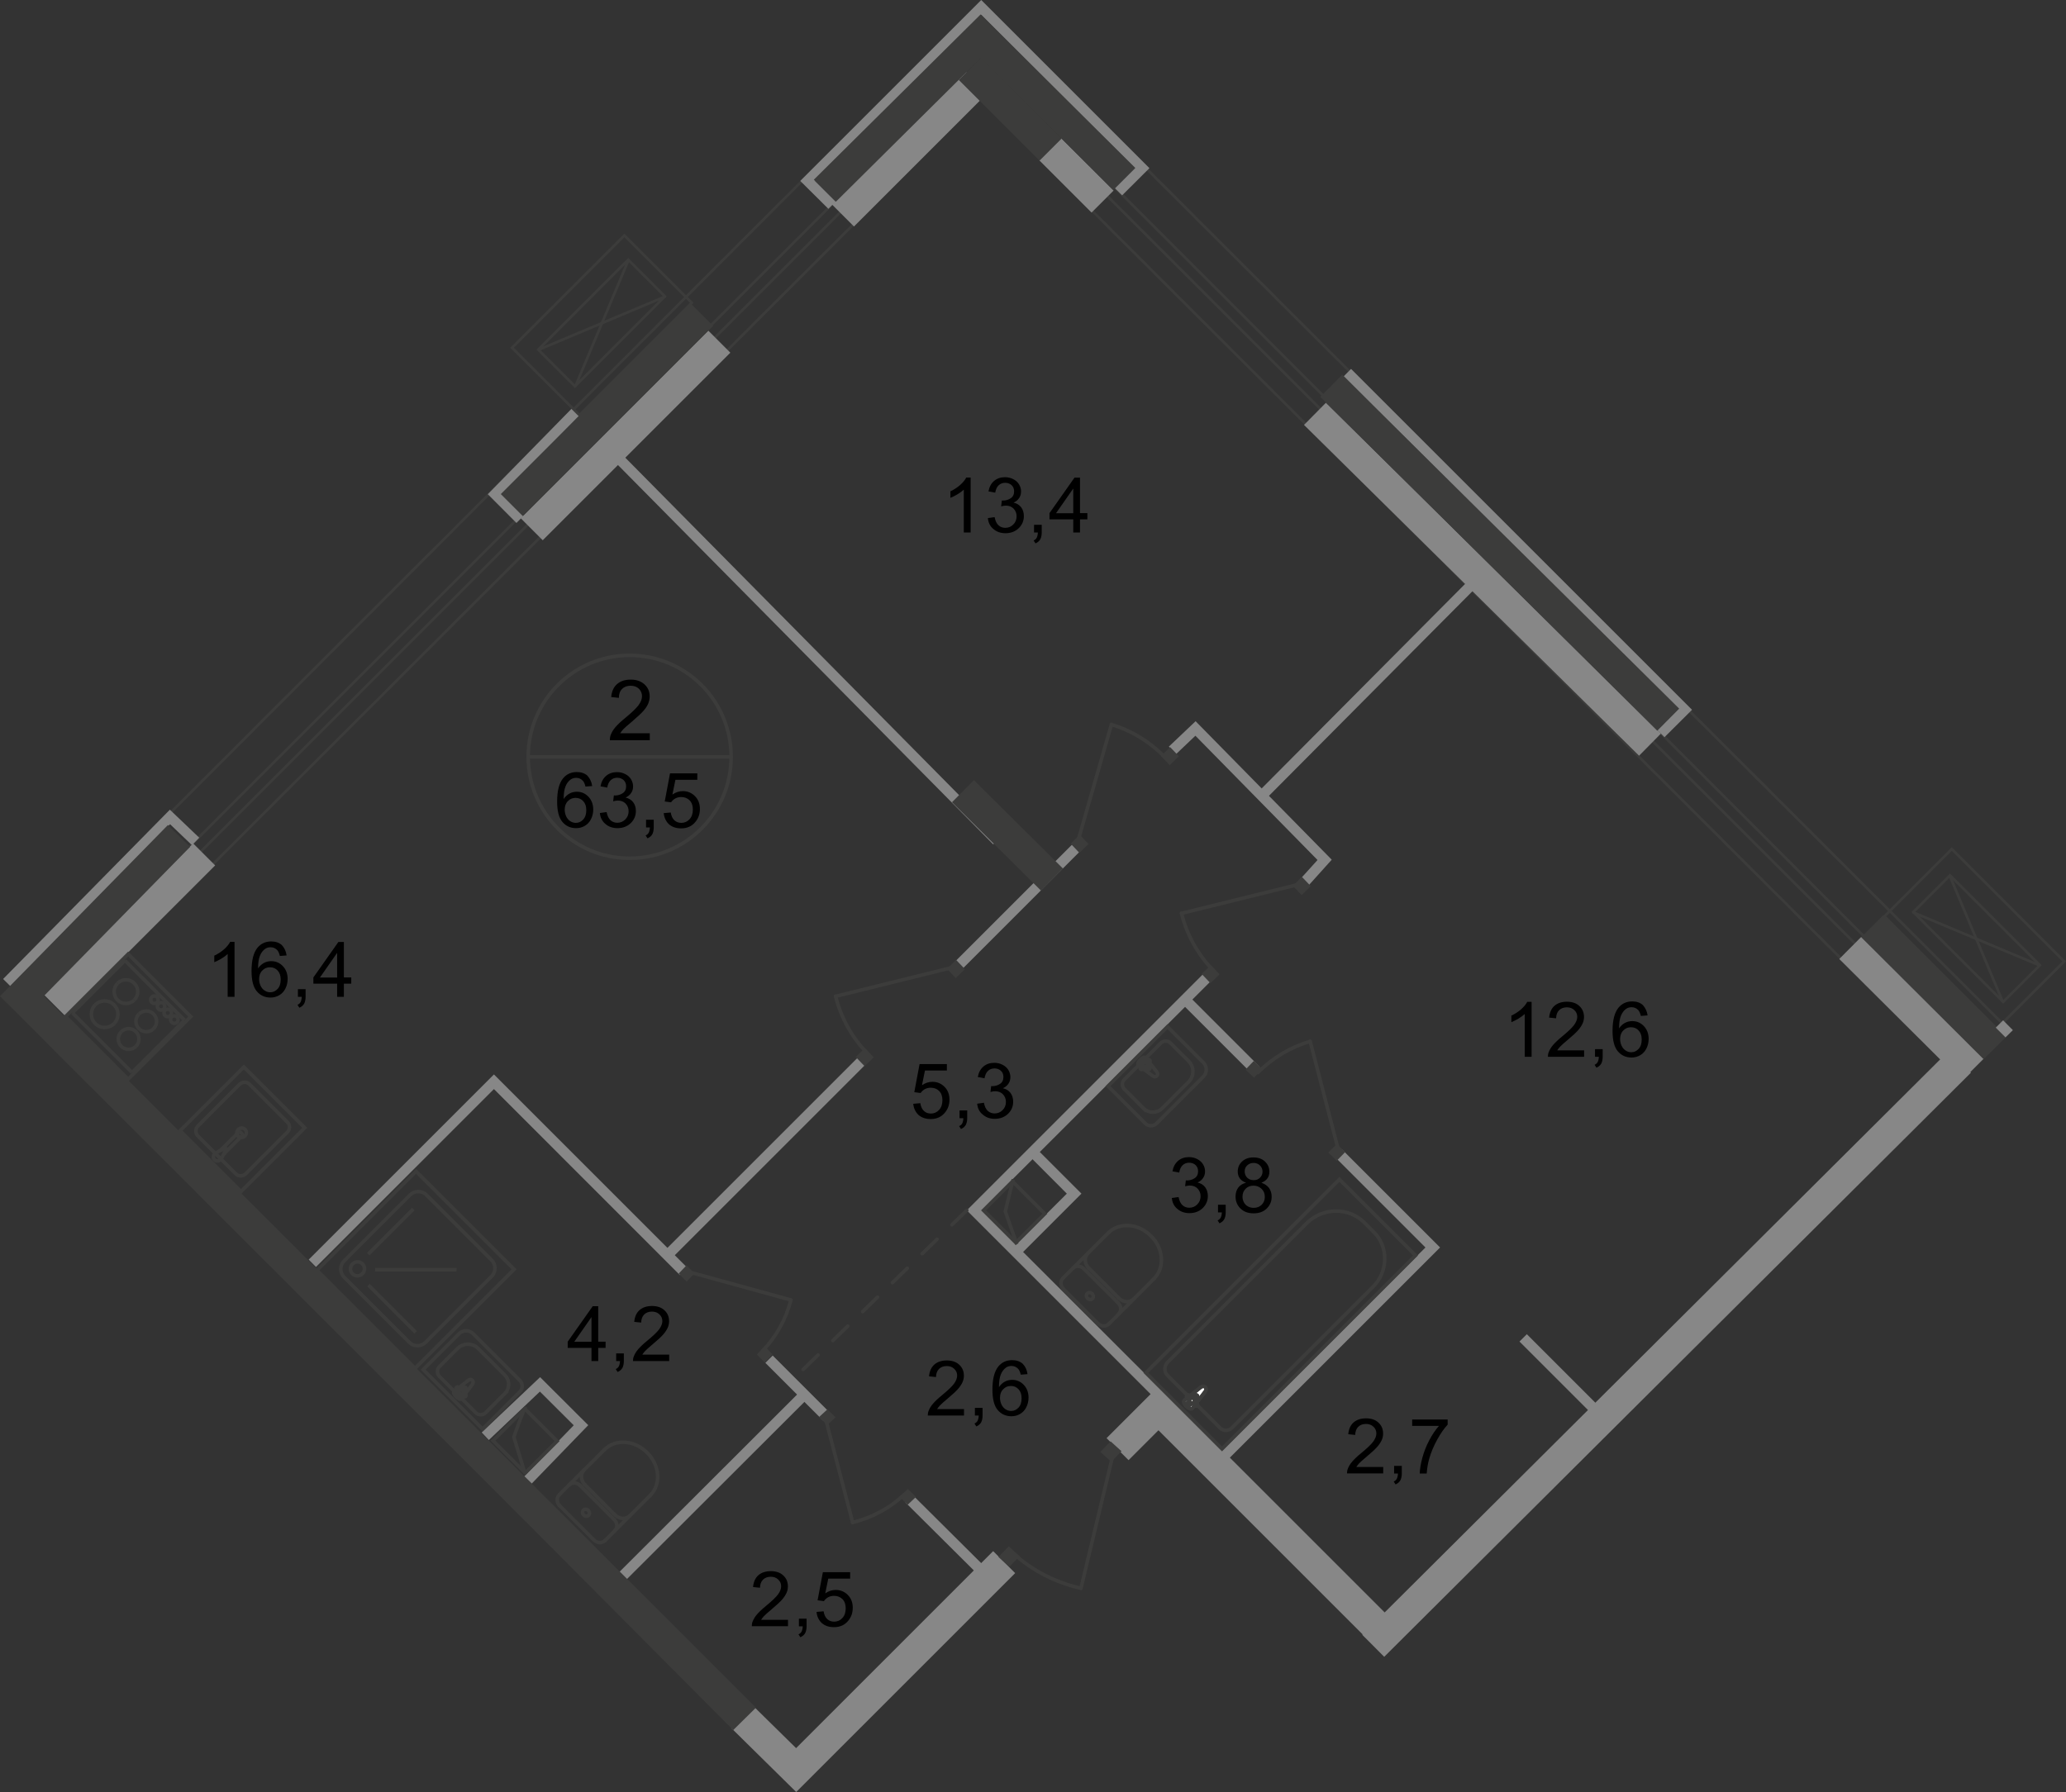 <?xml version="1.0" encoding="UTF-8"?>
<svg id="_Слой_2" data-name="Слой 2" xmlns="http://www.w3.org/2000/svg" viewBox="0 0 199.1 172.74">
  <rect x="0" y="0" width="199.1" height="172.74" fill="#333333" stroke="none"/>
  <defs>
    <style>
      .cls-1 {
        stroke-width: .34px;
      }

      .cls-1, .cls-2, .cls-3, .cls-4, .cls-5, .cls-6, .cls-7, .cls-8, .cls-9, .cls-10, .cls-11, .cls-12, .cls-13 {
        fill: none;
        stroke: #3c3c3b;
      }

      .cls-1, .cls-2, .cls-11 {
        stroke-miterlimit: 10;
      }

      .cls-1, .cls-4 {
        stroke-linecap: square;
      }

      .cls-2 {
        stroke-width: .25px;
      }

      .cls-3 {
        stroke-miterlimit: 22.93;
      }

      .cls-3, .cls-10 {
        stroke-width: .34px;
      }

      .cls-14, .cls-15, .cls-16, .cls-17 {
        stroke-width: 0px;
      }

      .cls-4 {
        stroke-width: .34px;
      }

      .cls-4, .cls-13 {
        stroke-miterlimit: 10;
      }

      .cls-5, .cls-6, .cls-7, .cls-8, .cls-11, .cls-12 {
        stroke-width: .34px;
      }

      .cls-15 {
        fill: #3c3c3b;
      }

      .cls-16 {
        fill: #fff;
      }

      .cls-6 {
        stroke-miterlimit: 22.93;
      }

      .cls-7, .cls-12 {
        stroke-linecap: round;
        stroke-linejoin: round;
      }

      .cls-8 {
        stroke-miterlimit: 22.93;
      }

      .cls-9 {
        stroke-miterlimit: 10;
        stroke-width: .34px;
      }

      .cls-17 {
        fill: #878787;
      }

      .cls-10 {
        stroke-miterlimit: 22.93;
      }

      .cls-12 {
        stroke-dasharray: 0 0 0 0 0 0 2 2 0 0 0 0;
      }

      .cls-13 {
        stroke-width: .25px;
      }
    </style>
  </defs>
  <g id="_Слой_1-2" data-name="Слой 1">
    <g id="_63_5" data-name="63,5">
      <line class="cls-2" x1="16.35" y1="78.42" x2="80.31" y2="14.42"/>
      <line class="cls-2" x1="105.18" y1="20.25" x2="188.57" y2="103.54"/>
      <line class="cls-2" x1="193.57" y1="99.25" x2="94.99" y2=".78"/>
      <line class="cls-2" x1="20.49" y1="83.33" x2="84.54" y2="19.33"/>
      <rect class="cls-13" x="3.34" y="50.6" width="92.34" height="1.1" transform="translate(-21.67 49.99) rotate(-45)"/>
      <polyline class="cls-2" points="190.4 102.58 104.46 16.64 105.24 15.86 191.23 101.85"/>
      <rect class="cls-17" x="141.37" y="33.16" width="3" height="45.38" transform="translate(2.74 118.25) rotate(-45.36)"/>
      <polygon class="cls-17" points="131.56 157.79 111.64 137.87 108.76 140.75 106.64 138.63 111.64 133.63 133.68 155.67 131.56 157.79"/>
      <polygon class="cls-17" points="76.73 172.74 70.47 166.57 72.57 164.43 76.72 168.51 95.71 149.52 97.83 151.64 76.73 172.74"/>
      <rect class="cls-17" x="102.22" y="13.32" width="3" height="7.16" transform="translate(18.43 78.29) rotate(-45)"/>
      <rect class="cls-17" x="78.57" y="12.84" width="18.18" height="3" transform="translate(15.54 66.19) rotate(-45)"/>
      <rect class="cls-17" x="47.5" y="40.48" width="25.57" height="3" transform="translate(-12.03 54.92) rotate(-45)"/>
      <rect class="cls-17" x="2.2" y="88.1" width="20.48" height="3" transform="translate(-59.72 35.04) rotate(-45)"/>
      <polygon class="cls-17" points="65.52 122.91 47.6 104.98 30.45 122.13 29.75 121.42 47.6 103.57 66.23 122.2 65.52 122.91"/>
      <rect class="cls-17" x="60.63" y="111.1" width="26.16" height="1" transform="translate(-57.32 84.81) rotate(-45)"/>
      <rect class="cls-17" x="90.12" y="86.89" width="15.87" height="1" transform="translate(-33.08 94.93) rotate(-45)"/>
      <rect class="cls-17" x="116.87" y="65.89" width="29.96" height="1" transform="translate(-8.2 113.07) rotate(-45.16)"/>
      <rect class="cls-17" x="77.19" y="36.33" width="1" height="52.27" transform="translate(-21.47 72.67) rotate(-44.68)"/>
      <polygon class="cls-17" points="125.92 85.56 125.17 84.89 126.97 82.9 115.2 70.92 113.33 72.7 112.64 71.97 115.22 69.52 128.34 82.87 125.92 85.56"/>
      <rect class="cls-17" x="56.3" y="142.54" width="25.19" height="1" transform="translate(-80.93 90.51) rotate(-44.96)"/>
      <rect class="cls-17" x="76.4" y="129.86" width="1" height="7.9" transform="translate(-72.09 93.57) rotate(-45)"/>
      <rect class="cls-17" x="90.58" y="143.02" width="1" height="9.81" transform="translate(-78.04 108.23) rotate(-45.17)"/>
      <rect class="cls-17" x="150.01" y="127.42" width="1" height="10.53" transform="translate(-49.74 145.29) rotate(-45)"/>
      <polygon class="cls-17" points="117.23 141.8 116.52 141.09 137.37 120.25 128.64 111.52 129.34 110.81 138.78 120.25 117.23 141.8"/>
      <polygon class="cls-17" points="111.77 135.27 93.17 116.67 115.97 93.87 116.68 94.58 94.58 116.67 112.48 134.56 111.77 135.27"/>
      <polygon class="cls-17" points="98.37 120.91 97.66 120.2 102.81 115.06 99.25 111.49 99.95 110.79 104.22 115.06 98.37 120.91"/>
      <rect class="cls-17" x="117.08" y="94.92" width="1" height="9.63" transform="translate(-36.08 112.35) rotate(-45)"/>
      <polygon class="cls-17" points="51.24 143.01 50.52 142.32 55.29 137.39 52.03 134.14 47.11 138.81 46.42 138.08 52.05 132.75 56.69 137.38 51.24 143.01"/>
      <rect class="cls-17" x=".96" y="95.41" width="1" height="2.39" transform="translate(-67.88 29.33) rotate(-45)"/>
      <polygon class="cls-17" points="1.01 95.07 .3 94.37 16.37 78.05 19.2 80.75 18.5 81.47 16.39 79.45 1.01 95.07"/>
      <polygon class="cls-17" points="49.77 50.41 47.01 47.64 55.16 39.32 55.87 40.02 48.41 47.64 50.48 49.7 49.77 50.41"/>
      <polygon class="cls-17" points="79.83 20.13 77.12 17.44 94.56 0 110.77 16.21 108.14 18.83 107.43 18.13 109.35 16.21 94.56 1.42 78.54 17.44 80.54 19.42 79.83 20.13"/>
      <polygon class="cls-17" points="160.41 71.06 159.7 70.35 161.64 68.42 129.5 36.27 130.2 35.56 163.06 68.42 160.41 71.06"/>
      <rect class="cls-15" x="45.52" y="38.02" width="25.93" height="3" transform="translate(-10.81 52.93) rotate(-45)"/>
      <polygon class="cls-15" points="80.55 19.45 78.43 17.32 94.5 1.39 109.41 16.19 107.29 18.31 94.5 5.61 80.55 19.45"/>
      <rect class="cls-15" x="95.85" y="5.04" width="3" height="11" transform="translate(21.06 71.92) rotate(-45)"/>
      <rect class="cls-15" x="95.59" y="74.48" width="3" height="12.09" transform="translate(-28.46 92.7) rotate(-45.21)"/>
      <rect class="cls-15" x="143.03" y="30.42" width="3" height="45.72" transform="translate(4.95 118.44) rotate(-45.26)"/>
      <rect class="cls-4" x="48.43" y="136.69" width="4.34" height="4.4" transform="translate(-83.39 76.46) rotate(-45)"/>
      <rect class="cls-4" x="95.76" y="114.63" width="3.94" height="4.4" transform="translate(-53.98 103.33) rotate(-45)"/>
      <path class="cls-1" d="m97.6,113.86c-.06.14-.72,2.92-.72,2.92l1.05,2.98"/>
      <path class="cls-1" d="m50.6,135.78c-.14,0-1.08,2.75-1.08,2.75l1.03,3.36"/>
      <g>
        <line class="cls-7" x1="129.07" y1="111.21" x2="126.26" y2="100.38"/>
        <path class="cls-7" d="m121.22,103.39c1.4-1.41,3.14-2.45,5.04-3.01"/>
        <rect class="cls-15" x="120.26" y="102.5" width="1.16" height="1.13" transform="translate(-37.17 119.15) rotate(-46.27)"/>
        <polygon class="cls-15" points="129.63 111.06 128.83 110.27 128.01 111.1 128.82 111.89 129.63 111.06"/>
      </g>
      <g>
        <line class="cls-7" x1="92.27" y1="93.14" x2="80.53" y2="96.04"/>
        <path class="cls-7" d="m83.54,101.49c-1.46-1.52-2.5-3.4-3.01-5.45"/>
        <polygon class="cls-15" points="83.35 101.03 82.47 101.88 83.32 102.77 84.2 101.92 83.35 101.03"/>
        <polygon class="cls-15" points="92.14 92.53 91.26 93.39 92.1 94.28 92.99 93.42 92.14 92.53"/>
      </g>
      <g>
        <line class="cls-7" x1="125.6" y1="85.14" x2="113.86" y2="88.04"/>
        <path class="cls-7" d="m116.87,93.49c-1.46-1.52-2.5-3.4-3.01-5.45"/>
        <polygon class="cls-15" points="116.69 93.03 115.8 93.88 116.65 94.77 117.53 93.92 116.69 93.03"/>
        <polygon class="cls-15" points="125.47 84.53 124.59 85.39 125.44 86.28 126.32 85.42 125.47 84.53"/>
      </g>
      <g>
        <line class="cls-7" x1="103.77" y1="81.47" x2="107.11" y2="69.83"/>
        <path class="cls-7" d="m112.34,73.08c-1.44-1.52-3.24-2.64-5.23-3.24"/>
        <polygon class="cls-15" points="111.89 72.87 112.77 72.02 113.61 72.9 112.73 73.76 111.89 72.87"/>
        <polygon class="cls-15" points="103.18 81.32 104.06 80.47 104.9 81.36 104.02 82.21 103.18 81.32"/>
      </g>
      <g>
        <line class="cls-7" x1="79.49" y1="136.48" x2="82.17" y2="146.76"/>
        <path class="cls-7" d="m87.1,144.11c-1.38,1.28-3.08,2.19-4.94,2.65"/>
        <polygon class="cls-15" points="86.68 144.27 87.47 145.05 88.27 144.3 87.49 143.53 86.68 144.27"/>
        <polygon class="cls-15" points="78.94 136.59 79.72 137.37 80.52 136.62 79.74 135.85 78.94 136.59"/>
      </g>
      <g>
        <line class="cls-7" x1="107.37" y1="139.75" x2="104.17" y2="153.1"/>
        <path class="cls-7" d="m97.72,149.8c1.81,1.62,4.04,2.76,6.45,3.3"/>
        <polygon class="cls-15" points="98.26 150.01 97.27 151.03 96.22 150.08 97.21 149.06 98.26 150.01"/>
        <polygon class="cls-15" points="108.08 139.89 107.09 140.91 106.04 139.96 107.03 138.94 108.08 139.89"/>
      </g>
      <g>
        <line class="cls-7" x1="66.04" y1="122.51" x2="76.22" y2="125.31"/>
        <path class="cls-7" d="m73.52,130.19c1.29-1.35,2.22-3.03,2.7-4.87"/>
        <polygon class="cls-15" points="73.69 129.77 74.45 130.56 73.7 131.35 72.94 130.56 73.69 129.77"/>
        <polygon class="cls-15" points="66.16 121.97 66.92 122.75 66.17 123.54 65.41 122.76 66.16 121.97"/>
      </g>
      <line class="cls-12" x1="93.17" y1="116.67" x2="76.64" y2="132.75"/>
      <g>
        <path class="cls-7" d="m58.28,148.51c-.27.27-.74.24-1.04-.06"/>
        <line class="cls-7" x1="58.3" y1="148.51" x2="62.67" y2="144.14"/>
        <path class="cls-7" d="m58.25,139.74c1.06-1.06,2.9-.93,4.12.29,1.22,1.22,1.35,3.06.29,4.12"/>
        <line class="cls-7" x1="58.29" y1="139.7" x2="53.92" y2="144.06"/>
        <path class="cls-7" d="m53.94,145.15c-.3-.3-.33-.77-.06-1.04"/>
        <line class="cls-7" x1="53.89" y1="145.1" x2="57.19" y2="148.4"/>
        <path class="cls-7" d="m56.25,146.04c-.14-.14-.15-.35-.03-.47.12-.12.33-.11.47.03s.15.35.03.47-.33.11-.47-.03Z"/>
        <path class="cls-7" d="m54.86,143.13c.27-.27.74-.24,1.04.06"/>
        <line class="cls-7" x1="55.85" y1="143.14" x2="59.15" y2="146.44"/>
        <path class="cls-7" d="m59.2,146.49c.3.3.33.77.06,1.04"/>
        <path class="cls-7" d="m60.69,146.11c-.37.37-1.01.33-1.42-.08"/>
        <line class="cls-7" x1="59.22" y1="145.98" x2="56.32" y2="143.07"/>
        <path class="cls-7" d="m56.37,143.12c-.42-.42-.45-1.05-.08-1.42"/>
      </g>
      <g>
        <path class="cls-7" d="m106.84,127.63c-.27.27-.74.24-1.04-.06"/>
        <line class="cls-7" x1="106.86" y1="127.62" x2="111.22" y2="123.25"/>
        <path class="cls-7" d="m106.8,118.85c1.06-1.06,2.9-.93,4.12.29,1.22,1.22,1.35,3.06.29,4.12"/>
        <line class="cls-7" x1="106.84" y1="118.81" x2="102.48" y2="123.17"/>
        <path class="cls-7" d="m102.49,124.26c-.3-.3-.33-.77-.06-1.04"/>
        <line class="cls-7" x1="102.44" y1="124.21" x2="105.75" y2="127.52"/>
        <path class="cls-7" d="m104.81,125.15c-.14-.14-.15-.35-.03-.47.12-.12.33-.11.47.03s.15.35.03.47c-.12.12-.33.11-.47-.03Z"/>
        <path class="cls-7" d="m103.41,122.24c.27-.27.74-.24,1.04.06"/>
        <line class="cls-7" x1="104.4" y1="122.25" x2="107.71" y2="125.55"/>
        <path class="cls-7" d="m107.76,125.6c.3.3.33.77.06,1.04"/>
        <path class="cls-7" d="m109.25,125.22c-.37.37-1.01.33-1.42-.08"/>
        <line class="cls-7" x1="107.78" y1="125.09" x2="104.87" y2="122.18"/>
        <path class="cls-7" d="m104.92,122.23c-.42-.42-.45-1.05-.08-1.42"/>
      </g>
      <g>
        <rect class="cls-10" x="110.23" y="121.49" width="26.37" height="10.37" transform="translate(-53.42 124.37) rotate(-45)"/>
        <path class="cls-8" d="m125.91,117.93l-13.38,13.38c-.35.35-.36.92-.02,1.27l5.07,5.07c.31.31.83.31,1.15-.02l13.59-13.59c1.47-1.47,1.51-3.85.07-5.28l-.9-.9c-1.51-1.52-4.03-1.49-5.58.07Z"/>
        <path class="cls-16" d="m116.14,134.14l-1.22,1.6c-.23.3-1.09-.52-.77-.77l1.57-1.25c.13-.1.31-.12.43-.01.11.12.09.3-.01.43Z"/>
        <path class="cls-8" d="m116.14,134.14l-1.22,1.6c-.23.3-1.09-.52-.77-.77l1.57-1.25c.13-.1.31-.12.43-.01.11.12.09.3-.01.43Z"/>
        <path class="cls-7" d="m116.14,134.14l-1.22,1.6c-.23.3-1.09-.52-.77-.77l1.57-1.25c.13-.1.31-.12.43-.01.11.12.09.3-.01.43Z"/>
        <path class="cls-16" d="m115.36,135.49h0c-.06.06-.16.06-.23,0l-.26-.26-.27.27c-.06.06-.16.06-.22,0s-.06-.16,0-.23l.27-.27-.26-.26c-.06-.06-.06-.16,0-.23.06-.06.16-.06.22,0l.26.26.27-.27c.06-.06.16-.06.23,0,.06.06.06.16,0,.22l-.27.27.26.26c.06.08.06.18,0,.24Z"/>
        <path class="cls-7" d="m115.36,135.49h0c-.06.06-.16.06-.23,0l-.26-.26-.27.27c-.06.06-.16.06-.22,0s-.06-.16,0-.23l.27-.27-.26-.26c-.06-.06-.06-.16,0-.23.06-.06.16-.06.22,0l.26.26.27-.27c.06-.06.16-.06.23,0,.06.06.06.16,0,.22l-.27.27.26.26c.06.08.06.18,0,.24Z"/>
        <path class="cls-7" d="m115.36,135.49h0c-.06.06-.16.06-.23,0l-.26-.26-.27.27c-.06.06-.16.06-.22,0s-.06-.16,0-.23l.27-.27-.26-.26c-.06-.06-.06-.16,0-.23.06-.06.16-.06.22,0l.26.26.27-.27c.06-.06.16-.06.23,0,.06.06.06.16,0,.22l-.27.27.26.26c.06.08.06.18,0,.24Z"/>
      </g>
      <g>
        <path class="cls-7" d="m45.53,133.43l-1.04,1.39c-.2.26-.99-.49-.71-.71l1.37-1.07c.11-.09.27-.1.38.01.1.11.08.27,0,.38Z"/>
        <path class="cls-7" d="m44.87,134.61h0c-.05.05-.14.05-.2,0l-.24-.24-.23.23c-.05.05-.14.05-.2,0s-.06-.15,0-.2l.23-.23-.24-.24c-.06-.06-.06-.15,0-.2.05-.05.14-.05.2,0l.24.24.23-.23c.05-.05.14-.05.2,0s.06.15,0,.2l-.23.23.24.24c.05.06.05.15,0,.2Z"/>
        <path class="cls-6" d="m50.1,134.16l-3.59,3.59-5.73-5.73,3.46-3.46c.37-.37.98-.37,1.35,0l4.51,4.51c.3.3.3.79,0,1.09Z"/>
        <path class="cls-6" d="m48.64,134.34l-1.84,1.84c-.26.26-.69.26-.95,0l-3.5-3.5c-.26-.26-.26-.69,0-.95l1.74-1.74c.55-.55,1.45-.55,2,0l2.55,2.55c.5.5.5,1.3,0,1.8Z"/>
      </g>
      <g>
        <path class="cls-7" d="m111.1,103.72l-1.39-1.04c-.26-.2.49-.99.71-.71l1.07,1.37c.09.11.1.27-.01.38-.11.1-.27.09-.38,0Z"/>
        <path class="cls-7" d="m109.92,103.06h0c-.05-.05-.05-.14,0-.2l.24-.24-.23-.23c-.05-.05-.05-.14,0-.2.06-.06.15-.06.2,0l.23.23.24-.24c.06-.06.15-.06.2,0,.05.05.05.14,0,.2l-.24.24.23.23c.05.05.05.14,0,.2s-.15.06-.2,0l-.23-.23-.24.24c-.06.05-.15.06-.2,0Z"/>
        <path class="cls-6" d="m110.37,108.29l-3.59-3.59,5.73-5.73,3.46,3.46c.37.37.37.98,0,1.35l-4.51,4.51c-.3.3-.79.3-1.09,0Z"/>
        <path class="cls-6" d="m110.2,106.84l-1.84-1.84c-.26-.26-.26-.69,0-.95l3.5-3.5c.26-.26.69-.26.95,0l1.74,1.74c.55.55.55,1.45,0,2l-2.55,2.55c-.5.49-1.31.49-1.8,0Z"/>
      </g>
      <g>
        <path class="cls-11" d="m23.6,109.51c-.18.18-.47.19-.65.01s-.17-.46.01-.64.47-.19.65-.01c.18.16.18.45-.01.64Z"/>
        <line class="cls-11" x1="21.56" y1="110.71" x2="20.74" y2="111.18"/>
        <path class="cls-11" d="m21.29,111.73c-.13.18-.38.24-.56.11-.18-.12-.22-.37-.09-.56.03-.04.06-.07.1-.1"/>
        <line class="cls-11" x1="21.29" y1="111.73" x2="21.77" y2="110.92"/>
        <path class="cls-11" d="m21.56,110.71c.07-.05.16-.04.21.03.04.05.04.12,0,.17"/>
        <line class="cls-11" x1="21.59" y1="111.22" x2="23.32" y2="109.49"/>
        <path class="cls-11" d="m23.35,109.42s-.01.05-.03.06"/>
        <path class="cls-11" d="m23.05,109.12c.17,0,.3.13.3.3"/>
        <path class="cls-11" d="m22.99,109.15s.04-.03.06-.03"/>
        <line class="cls-11" x1="22.99" y1="109.15" x2="21.25" y2="110.89"/>
        <line class="cls-11" x1="21.25" y1="110.89" x2="21.56" y2="110.71"/>
        <path class="cls-11" d="m21.56,110.71c.07-.05.16-.04.21.03.04.05.04.12,0,.17"/>
        <line class="cls-11" x1="21.77" y1="110.92" x2="21.59" y2="111.22"/>
        <path class="cls-6" d="m27.71,108.18l-3.67-3.67c-.26-.26-.7-.25-.97.03l-3.98,3.98c-.27.27-.29.71-.03.97l3.67,3.67c.26.26.7.25.97-.03l3.98-3.98c.28-.28.29-.72.03-.97Z"/>
        <rect class="cls-3" x="19.01" y="104.7" width="8.69" height="8.3" transform="translate(-70.12 48.4) rotate(-45)"/>
      </g>
      <g>
        <line class="cls-11" x1="12.73" y1="103.38" x2="6.98" y2="97.63"/>
        <line class="cls-11" x1="6.98" y1="97.63" x2="12.03" y2="92.58"/>
        <line class="cls-11" x1="12.03" y1="92.58" x2="17.78" y2="98.34"/>
        <line class="cls-11" x1="17.78" y1="98.34" x2="12.73" y2="103.38"/>
        <path class="cls-11" d="m11.33,94.79c-.44.44-.44,1.16,0,1.61.44.44,1.17.44,1.61,0"/>
        <path class="cls-11" d="m12.94,96.39c.45-.45.45-1.16,0-1.61-.44-.44-1.16-.45-1.61,0"/>
        <path class="cls-11" d="m11.69,99.45c-.39.39-.39,1.02,0,1.41.39.39,1.02.39,1.41,0"/>
        <path class="cls-11" d="m13.1,100.86c.39-.39.39-1.02,0-1.41-.39-.39-1.02-.39-1.41,0"/>
        <path class="cls-11" d="m13.39,97.75c-.39.39-.39,1.02,0,1.41.39.39,1.02.39,1.41,0"/>
        <path class="cls-11" d="m14.8,99.16c.39-.39.39-1.02,0-1.41-.39-.39-1.02-.39-1.41,0"/>
        <path class="cls-11" d="m9.18,96.86c-.5.5-.5,1.31,0,1.81s1.31.5,1.81,0"/>
        <path class="cls-11" d="m10.99,98.67c.5-.5.5-1.31,0-1.81s-1.31-.5-1.81,0"/>
        <path class="cls-11" d="m16.55,98.03c-.14.14-.14.37,0,.51s.37.14.51,0,.14-.37,0-.51-.37-.14-.51,0Z"/>
        <path class="cls-11" d="m15.91,97.39c-.14.14-.14.37,0,.51s.37.14.51,0,.14-.37,0-.51c-.14-.14-.37-.14-.51,0Z"/>
        <path class="cls-11" d="m15.27,96.75c-.14.14-.14.37,0,.51s.37.14.51,0,.14-.37,0-.51-.37-.14-.51,0Z"/>
        <path class="cls-11" d="m14.63,96.11c-.14.14-.14.37,0,.51s.37.14.51,0,.14-.37,0-.51c-.13-.14-.36-.14-.51,0Z"/>
        <rect class="cls-9" x="8.09" y="93.72" width="8.53" height="8.53" transform="translate(-65.66 37.43) rotate(-44.99)"/>
      </g>
      <g>
        <rect class="cls-3" x="33.3" y="115.73" width="13.5" height="13.36" transform="translate(-74.83 64.17) rotate(-45)"/>
        <path class="cls-6" d="m41.1,115.19l6.27,6.27c.44.44.44,1.15,0,1.58l-6.35,6.35c-.44.44-1.15.44-1.58,0l-6.27-6.27c-.44-.44-.44-1.15,0-1.58l6.35-6.35c.43-.44,1.15-.44,1.58,0Z"/>
        <path class="cls-6" d="m34.93,121.83h0c.26.26.26.69,0,.95h-.01c-.26.27-.69.27-.95.01h0c-.26-.26-.26-.69,0-.95h.01c.27-.27.69-.27.95-.01Z"/>
        <line class="cls-6" x1="35.51" y1="123.88" x2="40.06" y2="128.43"/>
        <line class="cls-6" x1="35.49" y1="120.89" x2="39.83" y2="116.55"/>
        <line class="cls-6" x1="36.14" y1="122.39" x2="43.99" y2="122.39"/>
      </g>
      <path class="cls-5" d="m60.68,82.73c5.4,0,9.78-4.37,9.78-9.78s-4.38-9.78-9.78-9.78-9.78,4.38-9.78,9.78c.01,5.41,4.38,9.78,9.78,9.78Z"/>
      <line class="cls-8" x1="50.91" y1="72.96" x2="70.46" y2="72.96"/>
      <path class="cls-14" d="m62.62,70.66v.69h-3.85c0-.17.02-.34.08-.5.1-.26.25-.52.47-.77s.53-.55.94-.88c.63-.52,1.06-.93,1.28-1.23s.33-.59.33-.86-.1-.52-.3-.72c-.2-.19-.47-.29-.79-.29-.34,0-.62.1-.83.31s-.31.49-.31.86l-.74-.08c.05-.55.24-.97.57-1.25.33-.29.77-.43,1.32-.43s1,.16,1.33.47.49.69.49,1.15c0,.23-.05.46-.14.69-.1.23-.25.46-.47.71s-.59.59-1.1,1.03c-.43.36-.71.6-.83.73s-.22.26-.3.39h2.85v-.02Z"/>
      <g>
        <path class="cls-14" d="m57.07,75.77l-.65.05c-.06-.25-.14-.44-.25-.56-.18-.19-.39-.28-.65-.28-.21,0-.39.06-.54.17-.2.15-.37.37-.48.65-.12.29-.18.69-.18,1.22.16-.24.35-.41.57-.53s.46-.17.71-.17c.43,0,.8.16,1.11.48.3.32.46.73.46,1.23,0,.33-.07.64-.21.92-.14.29-.34.5-.59.65s-.53.23-.85.23c-.54,0-.98-.2-1.32-.6-.34-.4-.51-1.05-.51-1.97,0-1.02.19-1.76.57-2.23.33-.4.77-.61,1.33-.61.42,0,.76.12,1.02.35.24.27.4.59.46,1Zm-2.65,2.28c0,.22.05.44.14.64.09.2.23.36.4.47s.35.16.54.16c.27,0,.51-.11.71-.33.2-.22.29-.52.29-.9s-.1-.65-.29-.86c-.19-.21-.44-.32-.74-.32s-.54.1-.75.32c-.2.2-.3.48-.3.82Z"/>
        <path class="cls-14" d="m57.81,78.37l.65-.09c.07.37.2.63.38.79s.4.24.65.24c.31,0,.56-.11.77-.32s.32-.47.32-.79c0-.3-.1-.54-.29-.74-.19-.19-.44-.29-.74-.29-.12,0-.28.02-.46.07l.07-.57s.08.01.1.01c.28,0,.53-.07.75-.22.22-.14.33-.37.33-.67,0-.24-.08-.44-.24-.59s-.37-.23-.62-.23-.46.08-.63.24-.28.4-.33.71l-.65-.12c.08-.44.26-.77.54-1.01s.63-.36,1.05-.36c.29,0,.55.06.8.19.24.12.43.29.56.51s.19.44.19.68-.06.44-.18.62c-.12.19-.3.34-.54.45.31.07.55.22.73.45.17.23.26.51.26.85,0,.46-.17.85-.5,1.17-.34.32-.76.48-1.28.48-.46,0-.85-.14-1.16-.41-.31-.26-.49-.61-.53-1.05Z"/>
        <path class="cls-14" d="m62.26,79.76v-.74h.74v.74c0,.27-.05.49-.14.66-.1.17-.25.3-.46.39l-.18-.28c.14-.06.24-.15.3-.27s.1-.28.11-.5h-.37Z"/>
        <path class="cls-14" d="m63.96,78.38l.68-.06c.05.33.17.58.35.75.18.17.41.25.67.25.31,0,.58-.12.79-.35.22-.24.32-.55.32-.94,0-.37-.1-.66-.31-.88-.21-.21-.48-.32-.82-.32-.21,0-.4.05-.57.14-.17.1-.3.22-.4.37l-.61-.08.51-2.71h2.63v.62h-2.11l-.29,1.42c.32-.22.65-.33,1-.33.46,0,.85.16,1.17.48.32.32.48.73.48,1.23s-.14.89-.42,1.24c-.34.43-.8.64-1.39.64-.48,0-.87-.13-1.18-.4-.28-.27-.45-.63-.5-1.07Z"/>
      </g>
      <g>
        <path class="cls-14" d="m22.59,96.09h-.65v-4.13c-.16.15-.36.3-.61.45s-.48.26-.68.34v-.63c.36-.17.68-.38.95-.62s.46-.48.58-.71h.42v5.3h-.01Z"/>
        <path class="cls-14" d="m27.62,92.1l-.65.05c-.06-.25-.14-.44-.25-.56-.18-.19-.39-.28-.65-.28-.21,0-.39.06-.54.17-.2.15-.37.37-.48.65-.12.29-.18.69-.18,1.22.16-.24.35-.41.57-.53s.46-.17.71-.17c.43,0,.8.16,1.11.48.3.32.46.73.46,1.23,0,.33-.07.64-.21.92-.14.29-.34.5-.59.65s-.53.23-.85.23c-.54,0-.98-.2-1.32-.6-.34-.4-.51-1.05-.51-1.97,0-1.02.19-1.76.57-2.23.33-.4.77-.61,1.33-.61.42,0,.76.12,1.02.35.25.27.4.59.46,1Zm-2.65,2.28c0,.22.05.44.14.64.09.2.23.36.4.47s.35.16.54.16c.27,0,.51-.11.71-.33.2-.22.29-.52.29-.9s-.1-.65-.29-.86c-.19-.21-.44-.32-.74-.32s-.54.1-.75.32c-.2.2-.3.48-.3.82Z"/>
        <path class="cls-14" d="m28.71,96.09v-.74h.74v.74c0,.27-.05.49-.14.66-.1.17-.25.3-.46.39l-.18-.28c.14-.06.24-.15.3-.27s.1-.28.11-.5h-.37Z"/>
        <path class="cls-14" d="m32.49,96.09v-1.27h-2.29v-.6l2.41-3.42h.53v3.42h.71v.6h-.71v1.27h-.65Zm0-1.86v-2.38l-1.66,2.38h1.66Z"/>
      </g>
      <g>
        <path class="cls-14" d="m57,131.2v-1.27h-2.29v-.6l2.41-3.42h.53v3.42h.71v.6h-.71v1.27h-.65Zm0-1.86v-2.38l-1.66,2.38h1.66Z"/>
        <path class="cls-14" d="m59.38,131.2v-.74h.74v.74c0,.27-.05.49-.14.66-.1.17-.25.3-.46.39l-.18-.28c.14-.06.24-.15.3-.27s.1-.28.11-.5h-.37Z"/>
        <path class="cls-14" d="m64.49,130.58v.62h-3.49c0-.16.02-.31.08-.45.09-.24.23-.47.43-.7.2-.23.48-.5.85-.8.57-.47.96-.84,1.17-1.12.2-.28.3-.54.3-.78,0-.26-.09-.47-.28-.65s-.42-.27-.72-.27-.56.09-.75.28-.28.45-.29.78l-.67-.07c.05-.5.22-.88.52-1.14s.7-.39,1.2-.39.91.14,1.2.42c.3.28.44.63.44,1.05,0,.21-.04.42-.13.62-.09.2-.23.42-.43.65-.2.23-.53.54-1,.93-.39.33-.64.55-.75.67s-.2.23-.27.35h2.59Z"/>
      </g>
      <g>
        <path class="cls-14" d="m88.01,106.4l.68-.06c.05.33.17.58.35.75.18.17.41.25.67.25.31,0,.58-.12.79-.35.22-.24.32-.55.32-.94,0-.37-.1-.66-.31-.88-.21-.21-.48-.32-.82-.32-.21,0-.4.05-.57.14-.17.1-.3.22-.4.37l-.61-.08.51-2.71h2.63v.62h-2.11l-.29,1.42c.32-.22.65-.33,1-.33.46,0,.85.16,1.17.48.32.32.48.73.48,1.23s-.14.89-.42,1.24c-.34.43-.8.64-1.39.64-.48,0-.87-.13-1.18-.4-.28-.27-.46-.63-.5-1.07Z"/>
        <path class="cls-14" d="m92.47,107.78v-.74h.74v.74c0,.27-.05.49-.14.66-.1.17-.25.3-.46.39l-.18-.28c.14-.06.24-.15.3-.26.06-.12.1-.28.11-.5h-.37Z"/>
        <path class="cls-14" d="m94.17,106.39l.65-.09c.07.37.2.63.38.79s.4.24.65.24c.31,0,.56-.11.77-.32s.32-.47.32-.79c0-.3-.1-.54-.29-.74-.19-.19-.44-.29-.74-.29-.12,0-.28.02-.46.07l.07-.57s.08.01.1.01c.28,0,.53-.07.75-.22.22-.14.33-.37.33-.67,0-.24-.08-.44-.24-.59s-.37-.23-.62-.23-.46.08-.63.24-.28.4-.33.71l-.65-.12c.08-.44.26-.77.54-1.01s.63-.36,1.05-.36c.29,0,.55.06.8.19.24.12.43.29.56.51s.19.44.19.68-.06.44-.18.62c-.12.19-.3.34-.54.45.31.07.55.22.73.45.17.23.26.51.26.85,0,.46-.17.85-.5,1.17-.34.32-.76.48-1.28.48-.46,0-.85-.14-1.16-.42-.31-.24-.49-.6-.53-1.04Z"/>
      </g>
      <g>
        <path class="cls-14" d="m112.93,115.48l.65-.09c.07.37.2.63.38.79s.4.24.65.24c.31,0,.56-.11.77-.32s.32-.47.32-.79c0-.3-.1-.54-.29-.74-.19-.19-.44-.29-.74-.29-.12,0-.28.02-.46.07l.07-.57s.08.01.1.01c.28,0,.53-.07.75-.22.22-.14.33-.37.33-.67,0-.24-.08-.44-.24-.59s-.37-.23-.62-.23-.46.08-.63.24-.28.4-.33.71l-.65-.12c.08-.44.26-.77.54-1.01s.63-.36,1.05-.36c.29,0,.55.06.8.19.24.12.43.29.56.51s.19.44.19.68-.06.44-.18.62c-.12.19-.3.34-.54.45.31.07.55.22.73.45.17.23.26.51.26.85,0,.46-.17.85-.5,1.17-.34.32-.76.48-1.28.48-.46,0-.85-.14-1.16-.41-.32-.26-.49-.61-.53-1.05Z"/>
        <path class="cls-14" d="m117.38,116.87v-.74h.74v.74c0,.27-.05.49-.14.66-.1.17-.25.3-.46.39l-.18-.28c.14-.06.24-.15.3-.27s.1-.28.11-.5h-.37Z"/>
        <path class="cls-14" d="m120.08,114.01c-.27-.1-.47-.24-.6-.42-.13-.18-.2-.4-.2-.66,0-.38.14-.71.42-.97.28-.26.64-.39,1.1-.39s.83.13,1.11.4.42.59.42.98c0,.25-.06.46-.19.64s-.32.32-.58.42c.32.11.57.28.74.51.17.24.25.52.25.84,0,.45-.16.83-.48,1.14s-.74.46-1.26.46-.94-.15-1.26-.46-.48-.69-.48-1.16c0-.34.09-.63.26-.86s.43-.39.75-.47Zm-.34,1.34c0,.19.04.36.13.54s.22.31.39.4c.17.1.36.14.56.14.31,0,.57-.1.77-.3s.3-.45.3-.76-.1-.57-.31-.77-.47-.31-.78-.31-.56.1-.76.3c-.2.2-.3.45-.3.76Zm.21-2.44c0,.25.08.45.24.61s.37.24.63.24.46-.08.61-.24c.16-.16.24-.35.24-.58s-.08-.44-.25-.6c-.16-.16-.37-.24-.61-.24s-.45.08-.62.24c-.16.15-.24.34-.24.57Z"/>
      </g>
      <g>
        <path class="cls-14" d="m147.59,101.87h-.65v-4.13c-.16.15-.36.3-.61.45s-.48.26-.68.34v-.63c.36-.17.68-.38.95-.62s.46-.48.58-.71h.42v5.3h-.01Z"/>
        <path class="cls-14" d="m152.66,101.25v.62h-3.49c0-.16.02-.31.08-.45.09-.24.23-.47.43-.7.2-.23.48-.5.85-.8.57-.47.96-.84,1.17-1.12.2-.28.3-.54.3-.78,0-.26-.09-.47-.28-.65s-.42-.27-.72-.27-.56.09-.75.28-.28.45-.29.78l-.67-.07c.05-.5.22-.88.52-1.14s.7-.39,1.2-.39.91.14,1.2.42c.3.28.44.63.44,1.05,0,.21-.04.42-.13.62-.09.2-.23.42-.43.65-.2.23-.53.54-1,.93-.39.33-.64.55-.75.67s-.2.23-.27.35h2.59Z"/>
        <path class="cls-14" d="m153.71,101.87v-.74h.74v.74c0,.27-.05.49-.14.66-.1.17-.25.3-.46.39l-.18-.28c.14-.06.24-.15.3-.27s.1-.28.11-.5h-.37Z"/>
        <path class="cls-14" d="m158.78,97.88l-.65.05c-.06-.25-.14-.44-.25-.56-.18-.19-.39-.28-.65-.28-.21,0-.39.06-.54.17-.2.15-.37.37-.48.65-.12.29-.18.69-.18,1.22.16-.24.35-.41.57-.53s.46-.17.71-.17c.43,0,.8.16,1.11.48.3.32.46.73.46,1.23,0,.33-.07.64-.21.92-.14.29-.34.5-.59.65s-.53.23-.85.23c-.54,0-.98-.2-1.32-.6-.34-.4-.51-1.05-.51-1.97,0-1.02.19-1.76.57-2.23.33-.4.77-.61,1.33-.61.42,0,.76.12,1.02.35.24.27.4.59.46,1Zm-2.65,2.28c0,.22.05.44.14.64.09.2.23.36.4.47s.35.16.54.16c.27,0,.51-.11.71-.33.2-.22.29-.52.29-.9s-.1-.65-.29-.86c-.19-.21-.44-.32-.74-.32s-.54.1-.75.32c-.2.2-.3.48-.3.82Z"/>
      </g>
      <g>
        <path class="cls-14" d="m133.3,141.41v.62h-3.49c0-.16.02-.31.08-.45.09-.24.23-.47.43-.7.2-.23.48-.5.85-.8.57-.47.96-.84,1.17-1.12.2-.28.3-.54.3-.78,0-.26-.09-.47-.28-.65s-.42-.27-.72-.27-.56.09-.75.28-.28.45-.29.78l-.67-.07c.05-.5.22-.88.52-1.14s.7-.39,1.2-.39.91.14,1.2.42c.3.28.44.63.44,1.05,0,.21-.04.42-.13.62-.09.2-.23.42-.43.65-.2.23-.53.54-1,.93-.39.33-.64.55-.75.67s-.2.23-.27.35h2.59Z"/>
        <path class="cls-14" d="m134.35,142.04v-.74h.74v.74c0,.27-.05.49-.14.66-.1.17-.25.3-.46.39l-.18-.28c.14-.06.24-.15.3-.27s.1-.28.11-.5h-.37Z"/>
        <path class="cls-14" d="m136.09,137.45v-.62h3.42v.5c-.34.36-.67.83-1,1.43s-.59,1.2-.77,1.83c-.13.44-.21.93-.25,1.45h-.67c.01-.42.09-.92.25-1.51s.38-1.16.67-1.7c.29-.55.6-1.01.93-1.38h-2.58Z"/>
      </g>
      <g>
        <path class="cls-14" d="m92.9,135.83v.62h-3.49c0-.16.02-.31.08-.45.09-.24.23-.47.43-.7.2-.23.48-.5.85-.8.57-.47.96-.84,1.17-1.12.2-.28.3-.54.3-.78,0-.26-.09-.47-.28-.65s-.42-.27-.72-.27-.56.09-.75.28-.28.45-.29.78l-.67-.07c.05-.5.22-.88.52-1.14s.7-.39,1.2-.39.91.14,1.2.42c.3.28.44.63.44,1.05,0,.21-.04.42-.13.62-.09.2-.23.42-.43.65-.2.23-.53.54-1,.93-.39.33-.64.55-.75.67s-.2.23-.27.35h2.59Z"/>
        <path class="cls-14" d="m93.95,136.45v-.74h.74v.74c0,.27-.05.49-.14.66-.1.17-.25.3-.46.39l-.18-.28c.14-.06.24-.15.3-.27s.1-.28.11-.5h-.37Z"/>
        <path class="cls-14" d="m99.02,132.46l-.65.05c-.06-.25-.14-.44-.25-.56-.18-.19-.39-.28-.65-.28-.21,0-.39.06-.54.17-.2.15-.37.37-.48.65-.12.29-.18.69-.18,1.22.16-.24.35-.41.57-.53s.46-.17.71-.17c.43,0,.8.16,1.11.48.3.32.46.73.46,1.23,0,.33-.07.64-.21.92-.14.29-.34.5-.59.65s-.53.23-.85.23c-.54,0-.98-.2-1.32-.6-.34-.4-.51-1.05-.51-1.97,0-1.02.19-1.76.57-2.23.33-.4.77-.61,1.33-.61.42,0,.76.12,1.02.35.25.26.41.59.46,1Zm-2.65,2.28c0,.22.05.44.14.64.09.2.23.36.4.47s.35.16.54.16c.27,0,.51-.11.71-.33.2-.22.29-.52.29-.9s-.1-.65-.29-.86c-.19-.21-.44-.32-.74-.32s-.54.1-.75.32c-.2.2-.3.47-.3.82Z"/>
      </g>
      <g>
        <path class="cls-14" d="m75.94,156.14v.62h-3.49c0-.16.02-.31.08-.45.09-.24.23-.47.43-.7.2-.23.48-.5.85-.8.57-.47.96-.84,1.17-1.12.2-.28.3-.54.3-.78,0-.26-.09-.47-.28-.65s-.42-.27-.72-.27-.56.09-.75.28-.28.45-.29.78l-.67-.07c.05-.5.22-.88.52-1.14s.7-.39,1.2-.39.91.14,1.2.42c.3.28.44.63.44,1.05,0,.21-.04.42-.13.62-.09.2-.23.42-.43.65-.2.23-.53.54-1,.93-.39.33-.64.55-.75.67s-.2.23-.27.35h2.59Z"/>
        <path class="cls-14" d="m76.99,156.77v-.74h.74v.74c0,.27-.05.49-.14.66-.1.17-.25.3-.46.39l-.18-.28c.14-.06.24-.15.3-.27s.1-.28.11-.5h-.37Z"/>
        <path class="cls-14" d="m78.69,155.38l.68-.06c.05.33.17.58.35.75.18.17.41.25.67.25.31,0,.58-.12.79-.35.22-.24.32-.55.32-.94,0-.37-.1-.66-.31-.88-.21-.21-.48-.32-.82-.32-.21,0-.4.05-.57.14-.17.1-.3.22-.4.37l-.61-.08.51-2.71h2.63v.62h-2.11l-.29,1.42c.32-.22.65-.33,1-.33.46,0,.85.16,1.17.48.32.32.48.73.48,1.23s-.14.89-.42,1.24c-.34.43-.8.64-1.39.64-.48,0-.87-.13-1.18-.4-.28-.27-.46-.62-.5-1.07Z"/>
      </g>
      <g>
        <path class="cls-14" d="m93.53,51.33h-.65v-4.13c-.16.15-.36.3-.61.45s-.48.26-.68.34v-.63c.36-.17.68-.38.95-.62s.46-.48.58-.71h.42v5.3h-.01Z"/>
        <path class="cls-14" d="m95.2,49.94l.65-.09c.07.37.2.63.38.79s.4.24.65.24c.31,0,.56-.11.77-.32s.32-.47.32-.79c0-.3-.1-.54-.29-.74-.19-.19-.44-.29-.74-.29-.12,0-.28.02-.46.07l.07-.57s.08.01.1.01c.28,0,.53-.07.75-.22.22-.14.33-.37.33-.67,0-.24-.08-.44-.24-.59s-.37-.23-.62-.23-.46.08-.63.24-.28.4-.33.71l-.65-.12c.08-.44.26-.77.54-1.01s.63-.36,1.05-.36c.29,0,.55.06.8.19.24.12.43.29.56.51s.19.44.19.68-.06.44-.18.62c-.12.19-.3.34-.54.45.31.07.55.22.73.45.17.23.26.51.26.85,0,.46-.17.85-.5,1.17-.34.32-.76.48-1.28.48-.46,0-.85-.14-1.16-.41-.31-.25-.49-.61-.53-1.05Z"/>
        <path class="cls-14" d="m99.65,51.33v-.74h.74v.74c0,.27-.05.49-.14.66-.1.17-.25.3-.46.39l-.18-.28c.14-.06.24-.15.3-.27s.1-.28.11-.5h-.37Z"/>
        <path class="cls-14" d="m103.43,51.33v-1.27h-2.29v-.6l2.41-3.42h.53v3.42h.71v.6h-.71v1.27h-.65Zm0-1.86v-2.38l-1.66,2.38h1.66Z"/>
      </g>
      <g>
        <rect class="cls-13" x="50.35" y="26.76" width="15.31" height="9.18" transform="translate(-5.18 50.2) rotate(-45)"/>
        <rect class="cls-13" x="51.85" y="28.63" width="12.25" height="5" transform="translate(-5.03 50.12) rotate(-45)"/>
        <line class="cls-2" x1="60.58" y1="25.04" x2="55.45" y2="37.24"/>
        <line class="cls-2" x1="51.91" y1="33.71" x2="64.12" y2="28.58"/>
      </g>
      <g>
        <rect class="cls-13" x="185.67" y="82.85" width="9.18" height="15.31" transform="translate(-8.27 161.04) rotate(-45)"/>
        <rect class="cls-13" x="187.98" y="84.35" width="5" height="12.25" transform="translate(-8.18 161.19) rotate(-45)"/>
        <line class="cls-2" x1="196.56" y1="93.06" x2="184.35" y2="87.94"/>
        <line class="cls-2" x1="187.89" y1="84.4" x2="193.02" y2="96.6"/>
      </g>
      <polygon class="cls-15" points="49.89 145.9 50.76 146.77 70.66 166.77 72.85 164.61 4.23 96.01 18.32 81.63 16.18 79.53 0 96.03 49.89 145.9"/>
      <rect class="cls-17" x="120.71" y="129" width="79.8" height="3" transform="translate(-45.28 151.35) rotate(-44.88)"/>
      <polygon class="cls-17" points="191.16 102.06 179.37 90.31 177.25 92.44 189.04 104.18 191.16 102.06"/>
      <polygon class="cls-15" points="193.29 99.99 181.49 88.22 179.37 90.34 191.16 102.1 193.29 99.99"/>
      <polygon class="cls-17" points="193.98 99.3 193.04 98.35 192.33 99.06 193.27 100 193.98 99.3"/>
    </g>
  </g>
</svg>